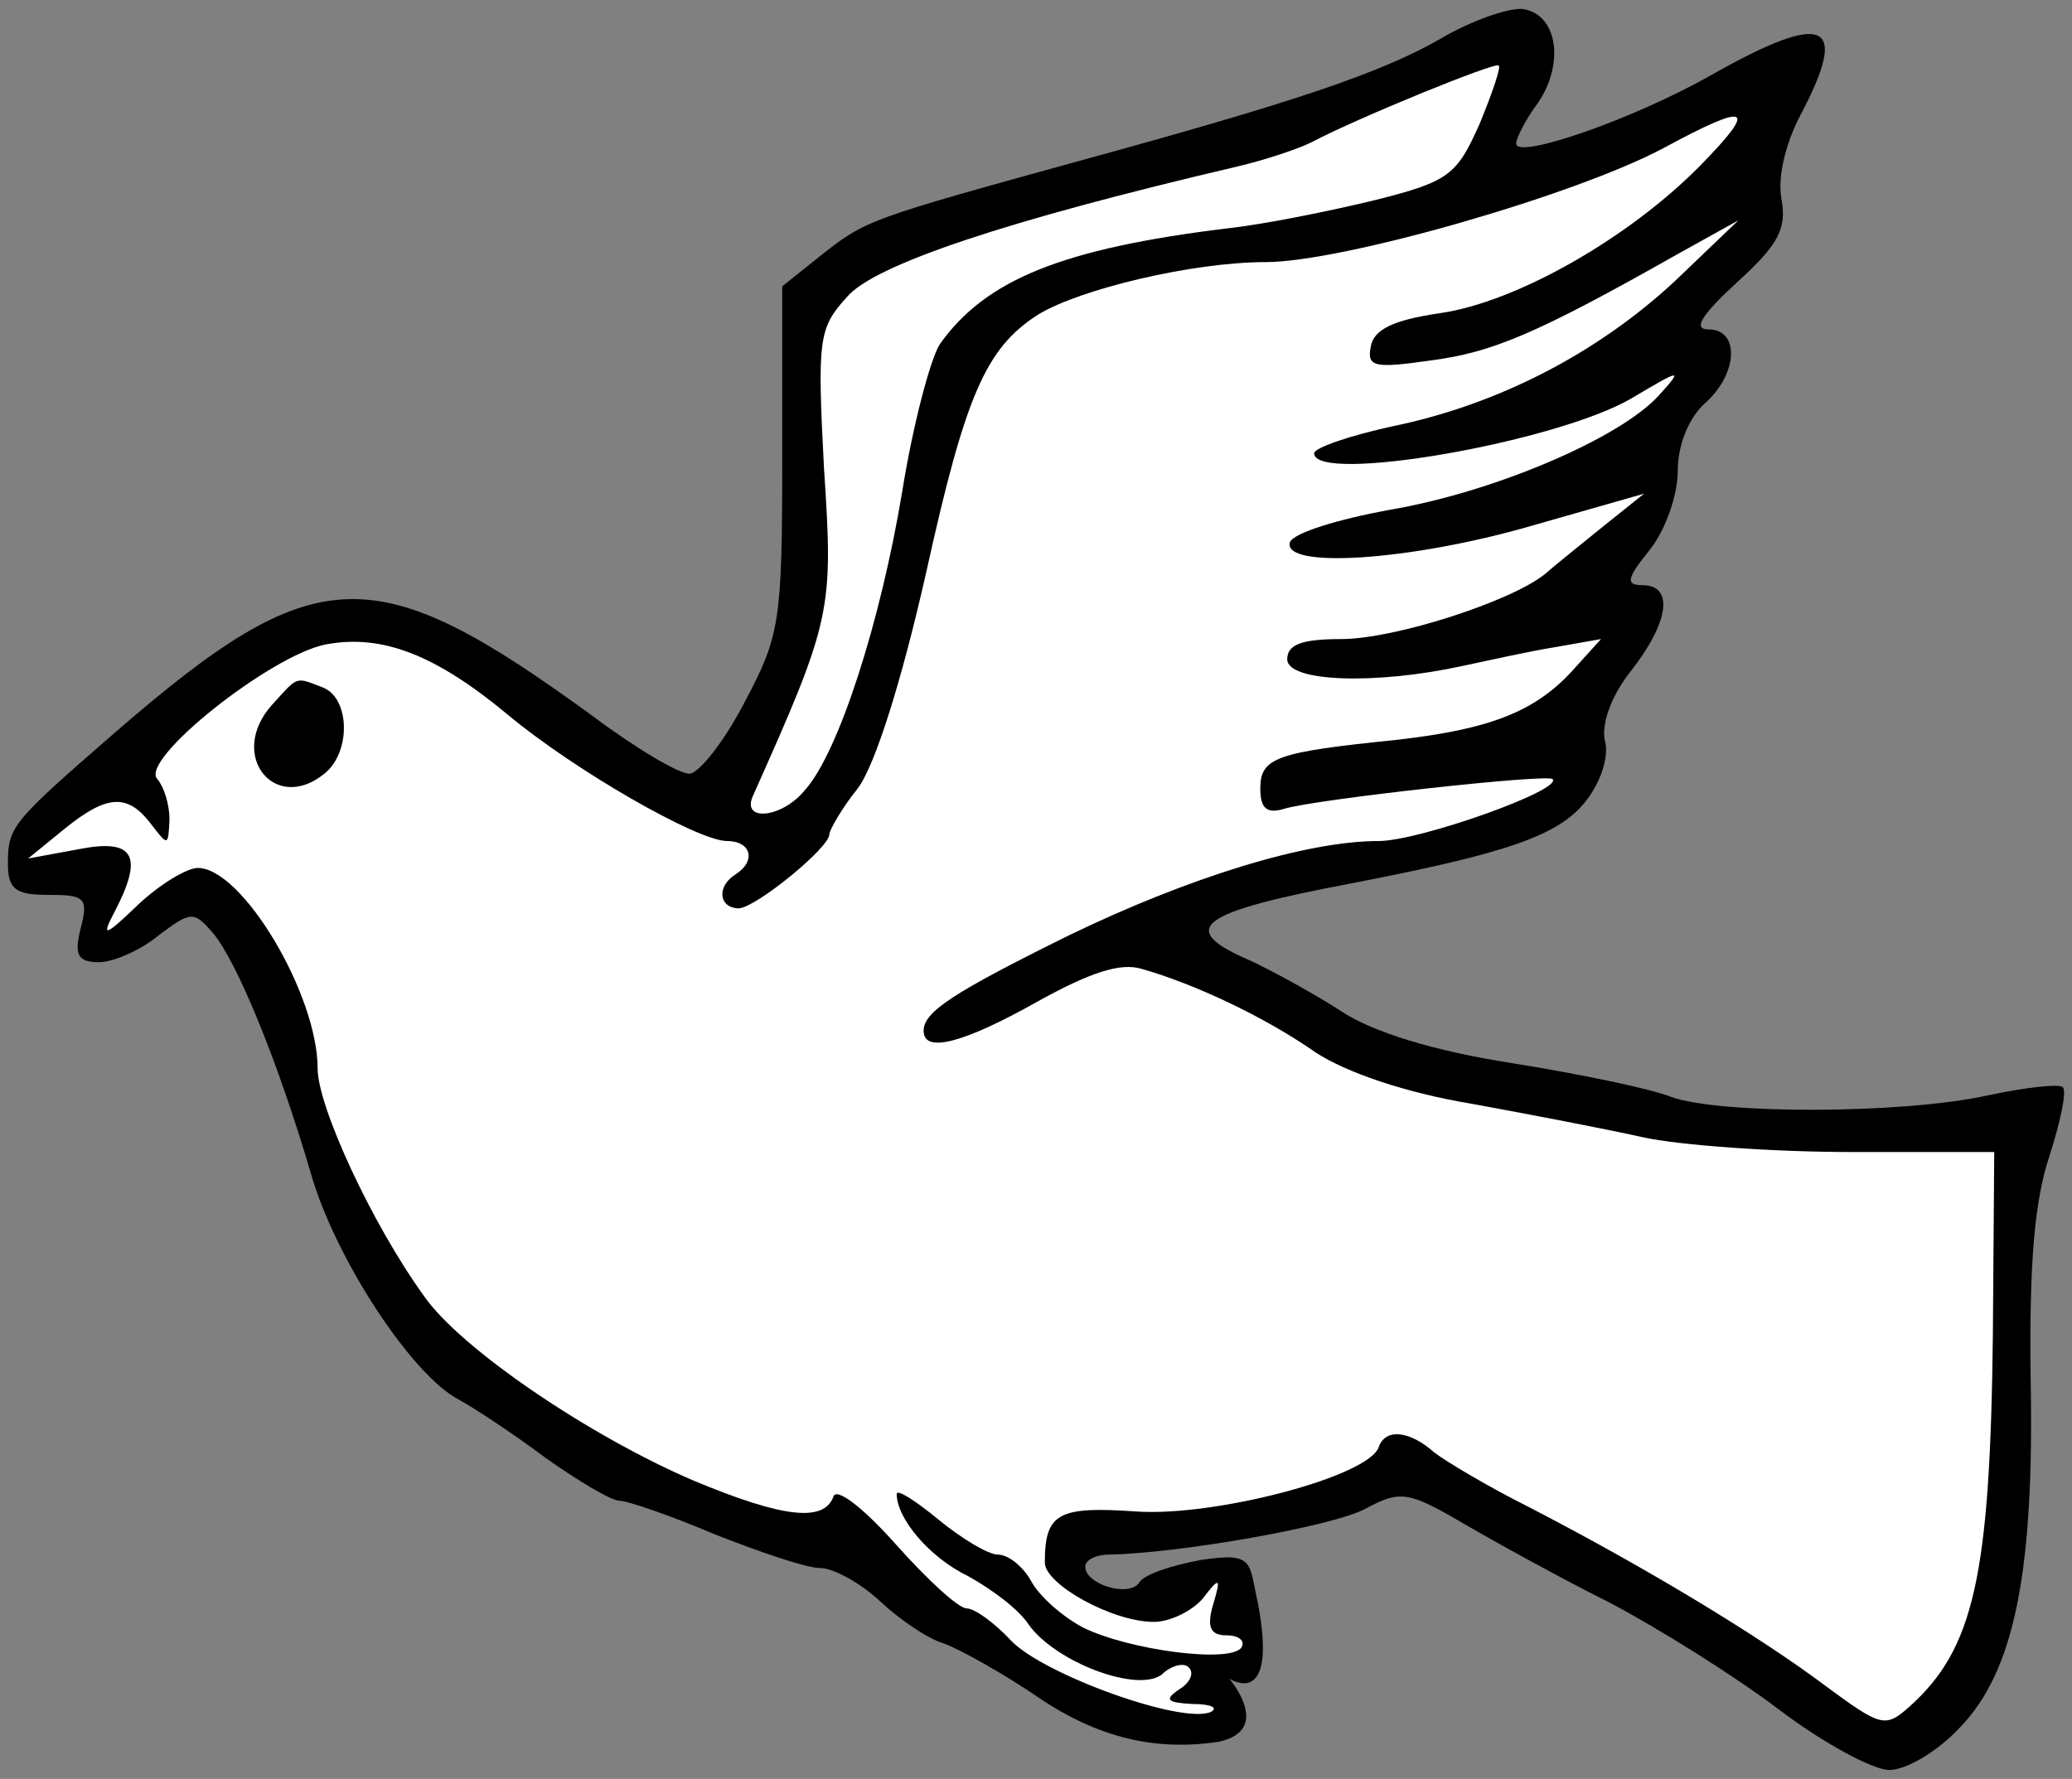 <?xml version="1.0" encoding="UTF-8" standalone="no"?>
<!DOCTYPE svg PUBLIC "-//W3C//DTD SVG 1.1//EN" "http://www.w3.org/Graphics/SVG/1.1/DTD/svg11.dtd">
<svg xmlns:xl="http://www.w3.org/1999/xlink" xmlns="http://www.w3.org/2000/svg" xmlns:dc="http://purl.org/dc/elements/1.1/" version="1.1" viewBox="34.875 61.886 294.75 253.114" width="294.75" height="253.114">
  <rect x="34.875" y="61.886" width="294.75" height="253.114" fill="#808080" stroke="none"/>
  <defs>
    <clipPath id="artboard_clip_path">
      <path d="M 34.875 61.886 L 329.625 61.886 L 329.625 315 L 34.875 315 Z"/>
    </clipPath>
  </defs>
  <g id="Bird_Volant_Wings_Addorsed_(1)" stroke="none" stroke-opacity="1" fill-opacity="1" stroke-dasharray="none" fill="none">
    <title>Bird Volant Wings Addorsed (1)</title>
    <g id="Bird_Volant_Wings_Addorsed_(1)_Layer_2" clip-path="url(#artboard_clip_path)">
      <title>Layer 2</title>
      <g id="Group_3">
        <g id="Graphic_7">
          <path d="M 239.827 67.379 C 231.207 72.36 218.372 76.574 188.296 84.812 C 158.411 93.049 158.028 93.241 151.898 98.03 L 146.151 102.627 L 146.151 127.34 C 146.151 150.519 145.768 152.435 140.787 161.822 C 137.914 167.377 134.274 171.975 132.933 171.975 C 131.4 171.975 125.27 168.335 119.14 163.737 C 88.106 141.132 79.869 141.324 51.325 166.036 C 36.575 178.871 36 179.446 36 184.81 C 36 188.449 37.149 189.216 41.747 189.216 C 46.919 189.216 47.494 189.599 46.345 194.005 C 45.387 197.836 45.961 198.794 49.027 198.794 C 50.942 198.794 54.965 197.07 57.456 194.963 C 62.053 191.515 62.436 191.515 65.118 194.58 C 68.566 198.602 74.505 213.162 79.103 228.87 C 82.551 240.939 93.47 257.605 100.175 261.053 C 102.282 262.203 107.838 265.843 112.435 269.291 C 117.033 272.547 121.822 275.421 122.971 275.421 C 124.121 275.421 130.251 277.528 136.573 280.21 C 142.894 282.7 149.599 284.999 151.515 284.999 C 153.431 284.999 157.262 287.106 160.136 289.788 C 163.009 292.47 167.032 295.152 169.139 295.727 C 171.246 296.493 177.568 299.942 183.124 303.773 C 192.127 309.711 200.243 310.896 208.098 309.746 C 216.139 308.124 209.737 300.73 209.737 300.73 C 209.737 300.73 216.709 305.399 213.835 290.074 C 212.494 284.135 213.391 282.7 205.728 283.85 C 201.514 284.616 197.491 285.957 196.916 287.106 C 195.384 289.214 189.254 287.298 189.254 284.808 C 189.254 283.85 190.786 283.084 192.702 283.084 C 202.663 282.892 224.502 279.061 229.1 276.57 C 234.08 273.888 235.23 274.08 243.084 278.678 C 247.682 281.36 257.068 286.532 263.965 289.98 C 270.861 293.62 281.589 300.325 287.911 305.114 C 294.232 309.903 301.32 313.734 303.619 313.734 C 306.11 313.734 310.516 311.052 313.581 307.796 C 321.435 299.75 324.308 285.574 323.734 257.605 C 323.542 241.514 324.308 232.701 326.416 226.38 C 327.948 221.591 328.906 217.185 328.331 216.61 C 327.948 216.035 322.968 216.61 317.604 217.759 C 305.343 220.441 279.29 220.441 272.585 217.951 C 269.712 216.801 259.559 214.694 249.98 213.162 C 238.87 211.438 230.249 208.756 225.843 205.882 C 222.012 203.392 216.073 200.135 212.816 198.602 C 202.089 194.005 205.154 191.706 227.567 187.492 C 249.214 183.277 256.685 180.787 260.517 175.806 C 262.624 173.124 263.773 169.484 263.199 167.377 C 262.624 165.078 263.965 161.055 266.838 157.416 C 272.394 150.328 272.969 145.155 268.562 145.155 C 266.072 145.155 266.264 144.197 269.52 140.175 C 271.819 137.301 273.543 132.32 273.543 128.872 C 273.543 125.232 275.076 121.401 277.375 119.294 C 282.164 115.079 282.355 108.758 277.949 108.758 C 275.65 108.758 276.8 106.842 281.972 102.053 C 287.911 96.689 289.06 94.39 288.294 90.176 C 287.719 87.11 288.869 82.321 290.976 78.298 C 298.064 64.889 294.616 63.356 278.332 72.551 C 267.221 78.873 250.555 84.62 250.555 82.321 C 250.555 81.555 251.896 78.873 253.62 76.574 C 257.452 71.019 256.494 63.931 251.513 63.165 C 249.406 62.973 244.042 64.889 239.827 67.379 Z" fill="black"/>
        </g>
        <g id="Graphic_6">
          <path d="M 245.383 79.448 C 242.126 86.727 241.168 87.685 230.441 90.367 C 224.119 91.9 214.732 93.815 209.368 94.39 C 185.997 97.263 175.078 101.67 168.564 110.865 C 167.223 112.972 164.733 122.359 163.201 131.937 C 160.136 150.328 154.197 168.91 149.408 174.273 C 146.151 178.296 140.404 178.871 141.937 175.231 C 153.239 149.944 153.431 148.795 152.09 128.489 C 151.132 110.098 151.323 108.566 155.346 104.16 C 159.178 99.562 178.143 93.241 210.901 85.578 C 214.924 84.62 219.521 83.088 221.437 82.13 C 227.95 78.681 247.682 70.636 248.065 71.21 C 248.448 71.402 247.107 75.233 245.383 79.448 Z" fill="#FFFFFF"/>
        </g>
        <g id="Graphic_5">
          <path d="M 276.8 85.386 C 266.647 95.731 250.555 104.926 239.636 106.459 C 233.123 107.417 230.249 108.758 229.866 111.248 C 229.291 114.121 230.441 114.313 238.486 113.164 C 247.107 112.014 253.237 109.524 273.543 98.03 L 282.164 93.241 L 273.16 101.861 C 262.049 112.206 247.873 119.485 232.931 122.55 C 226.801 123.891 221.82 125.615 221.82 126.382 C 221.82 130.788 256.302 124.849 267.03 118.527 C 274.118 114.313 274.31 114.313 270.861 118.144 C 265.306 124.274 247.299 131.937 232.548 134.428 C 225.268 135.768 218.947 137.684 218.372 139.025 C 217.222 142.856 235.421 141.707 252.662 136.726 L 268.754 132.129 L 263.007 136.726 C 259.942 139.217 256.111 142.282 254.578 143.623 C 249.789 147.454 233.314 152.818 225.651 152.818 C 220.096 152.818 217.989 153.584 217.989 155.691 C 217.989 158.948 230.632 159.331 242.893 156.649 C 246.532 155.883 252.471 154.542 256.111 153.967 L 262.624 152.818 L 258.984 156.841 C 253.429 163.163 246.915 165.653 233.314 167.185 C 216.456 168.91 214.157 169.676 214.157 174.082 C 214.157 176.955 215.115 177.722 217.606 176.955 C 222.012 175.614 254.961 171.975 255.727 172.741 C 257.26 174.273 236.762 181.553 231.015 181.553 C 220.671 181.553 204.004 186.725 186.955 194.963 C 170.289 203.2 166.266 205.882 166.266 208.564 C 166.266 211.821 172.013 210.288 182.549 204.35 C 189.828 200.327 194.234 198.794 197.3 199.752 C 204.771 201.859 214.924 206.648 222.012 211.629 C 226.418 214.503 234.847 217.376 244.042 218.909 C 252.471 220.441 263.39 222.548 268.562 223.698 C 273.735 224.847 287.144 225.805 298.255 225.805 L 318.562 225.805 L 318.37 251.667 C 317.987 286.149 315.688 296.493 306.493 304.731 C 303.045 307.796 302.47 307.604 294.424 301.666 C 285.229 294.769 269.137 284.999 252.471 276.379 C 246.724 273.505 240.594 269.865 238.87 268.524 C 235.421 265.459 231.973 265.076 231.015 267.758 C 229.674 271.973 207.644 277.72 196.533 276.953 C 185.422 276.187 183.507 277.145 183.507 284.233 C 183.507 287.298 193.085 292.662 199.024 292.662 C 201.322 292.662 204.387 291.129 205.92 289.405 C 208.41 286.149 208.602 286.34 207.453 290.172 C 206.495 293.428 207.069 294.578 209.368 294.578 C 211.092 294.578 212.05 295.344 211.475 296.302 C 209.943 298.601 195.384 296.685 188.871 293.428 C 185.997 291.896 182.74 289.022 181.591 286.915 C 180.442 284.808 178.334 283.084 176.802 283.084 C 175.461 283.084 171.63 280.785 168.373 278.103 C 165.116 275.421 162.434 273.697 162.434 274.463 C 162.434 277.911 167.032 283.467 172.587 286.149 C 176.036 288.064 179.867 290.938 181.208 293.045 C 185.039 298.409 196.725 302.815 200.173 300.133 C 201.514 298.792 203.43 298.409 204.004 299.175 C 204.771 299.942 204.196 301.282 202.663 302.24 C 200.365 303.773 200.939 304.156 204.579 304.348 C 207.261 304.348 208.219 304.922 207.069 305.497 C 202.855 307.221 183.315 300.133 178.718 295.344 C 176.419 292.854 173.545 290.746 172.396 290.746 C 171.246 290.746 166.84 286.723 162.243 281.551 C 157.454 276.187 153.814 273.505 153.431 274.846 C 152.09 278.486 146.343 277.911 133.508 272.547 C 118.757 266.226 100.367 253.774 95.194 246.303 C 87.723 235.958 80.06 219.292 80.06 213.928 C 80.06 203.392 69.333 185.384 63.011 185.384 C 61.478 185.384 57.647 187.683 54.582 190.557 C 49.793 195.154 49.218 195.346 51.134 191.706 C 55.348 183.66 54.007 181.17 46.153 182.702 L 38.874 184.043 L 44.046 179.829 C 50.176 174.848 53.049 174.848 56.306 179.063 C 58.796 182.319 58.796 182.319 58.988 178.488 C 58.988 176.381 58.222 173.89 57.264 172.741 C 54.582 170.059 73.356 155.117 81.21 153.584 C 89.256 152.052 96.918 155.117 107.071 163.546 C 116.458 171.4 134.082 181.553 138.297 181.553 C 141.745 181.553 142.511 184.427 139.446 186.342 C 136.764 188.066 137.147 191.131 140.021 191.131 C 142.511 190.94 152.856 182.511 152.856 180.595 C 152.856 180.02 154.58 176.955 156.879 174.082 C 159.369 170.825 163.201 158.565 166.649 143.24 C 172.204 118.144 175.078 111.439 182.549 106.65 C 188.487 103.01 204.579 99.179 214.924 99.179 C 225.843 99.179 259.176 89.601 271.628 82.896 C 283.696 76.383 285.037 76.957 276.8 85.386 Z" fill="#FFFFFF"/>
        </g>
        <g id="Graphic_4">
          <path d="M 73.547 162.205 C 67.225 169.293 73.93 177.722 81.018 171.975 C 84.85 168.91 84.658 161.247 80.827 159.714 C 76.804 158.182 77.379 157.99 73.547 162.205 Z" fill="black"/>
        </g>
      </g>
    </g>
  </g>
</svg>
